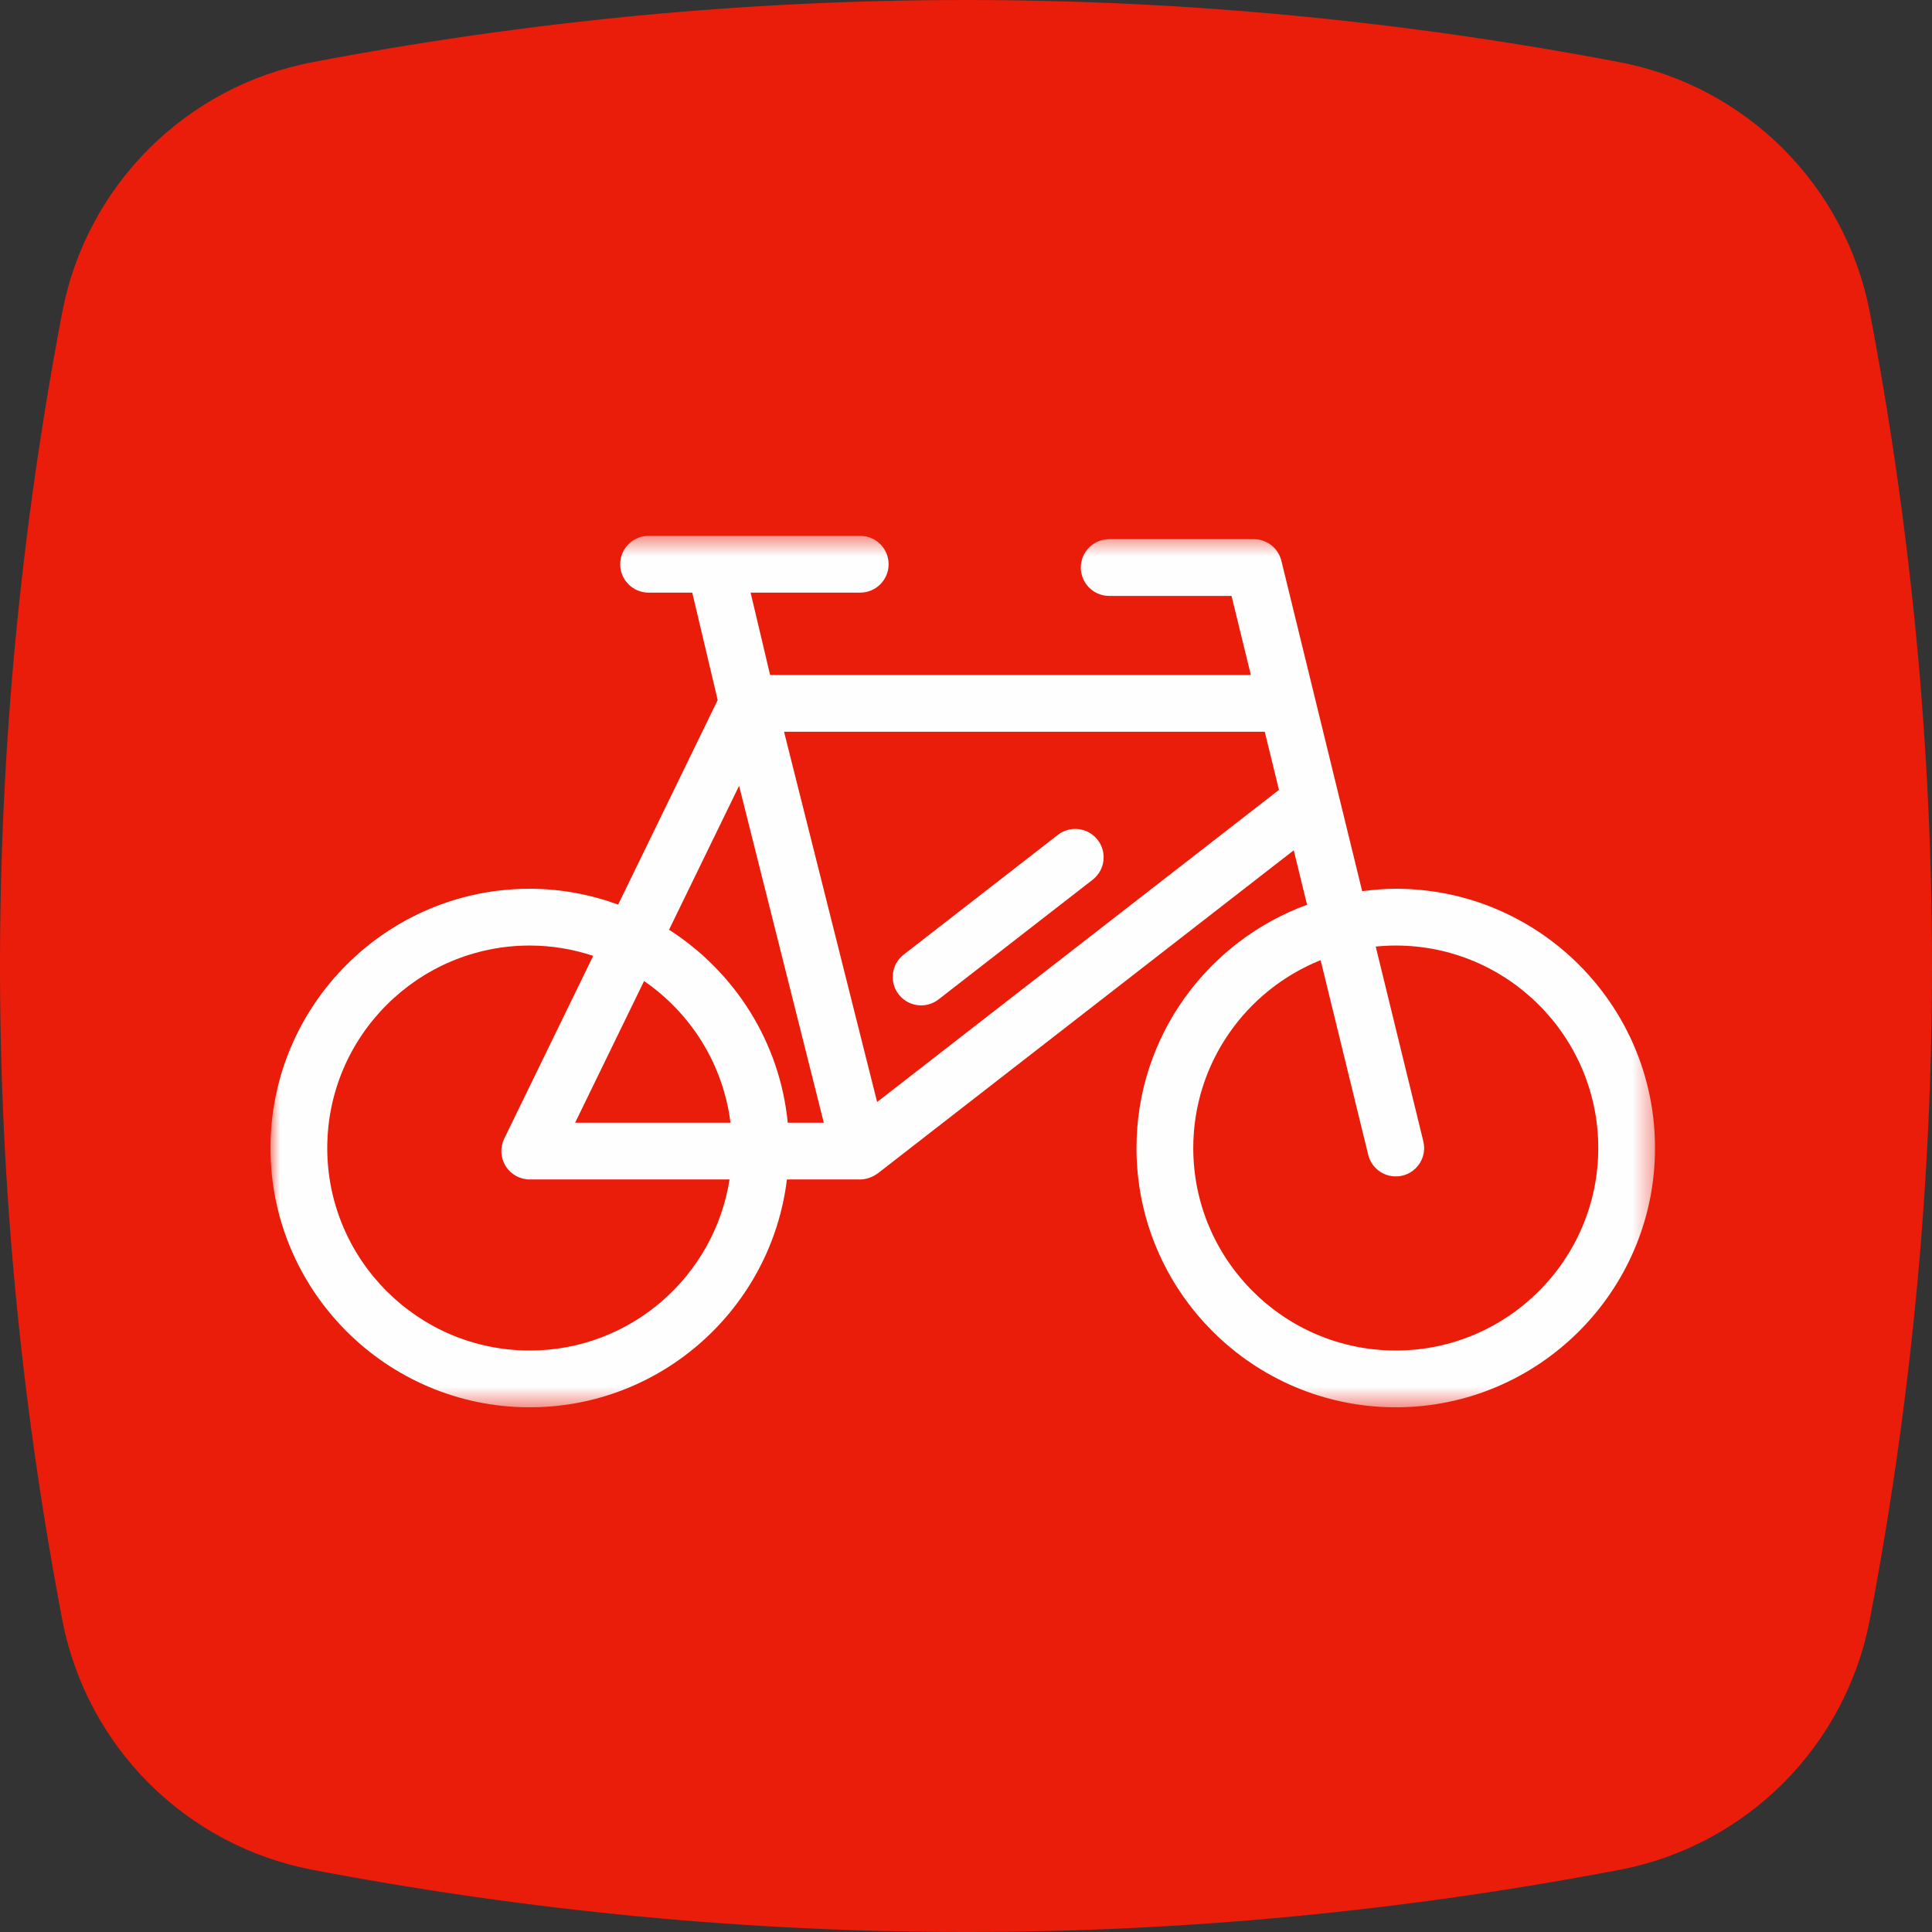 <?xml version="1.0" encoding="UTF-8"?>
<svg width="100px" height="100px" viewBox="0 0 100 100" version="1.1" xmlns="http://www.w3.org/2000/svg" xmlns:xlink="http://www.w3.org/1999/xlink">
    <rect x="0" y="0" width="100" height="100" fill="#333333" stroke="none"/>
    <!-- Generator: Sketch 51.3 (57544) - http://www.bohemiancoding.com/sketch -->
    <title>bicicletta</title>
    <desc>Created with Sketch.</desc>
    <defs>
        <polygon id="path-1" points="0 0.444 71.664 0.444 71.664 45.551 0 45.551"></polygon>
    </defs>
    <g id="Symbols" stroke="none" stroke-width="1" fill="none" fill-rule="evenodd">
        <g id="bicicletta">
            <path d="M83.817,3.216 C72.547,1.07 61.27,0 49.999,0 C38.729,0 27.455,1.07 16.185,3.216 C9.61,4.465 4.47,9.605 3.218,16.181 C-1.073,38.725 -1.073,61.271 3.218,83.816 C4.47,90.397 9.61,95.532 16.185,96.784 C27.455,98.929 38.729,100 49.999,100 C61.27,100 72.547,98.929 83.818,96.784 C90.392,95.532 95.529,90.397 96.785,83.816 C101.072,61.271 101.072,38.725 96.785,16.181 C95.529,9.605 90.392,4.465 83.817,3.216" id="Fill-1-Copy-4" fill="#EA1C0A"></path>
            <g id="Group-6" transform="translate(14, 27)">
                <path d="M42.815,16.472 C42.318,15.831 41.394,15.716 40.754,16.213 L32.776,22.409 C32.134,22.907 32.019,23.83 32.516,24.471 C32.806,24.844 33.24,25.039 33.677,25.039 C33.992,25.039 34.31,24.938 34.578,24.73 L42.556,18.534 C43.198,18.036 43.313,17.113 42.815,16.472" id="Fill-1" fill="#FEFEFE"></path>
                <g id="Group-5" transform="translate(0, 0.291)">
                    <mask id="mask-2" fill="white">
                        <use xlink:href="#path-1"></use>
                    </mask>
                    <g id="Clip-4"></g>
                    <path d="M58.245,42.612 C52.465,42.612 47.763,37.91 47.763,32.131 C47.763,27.727 50.497,23.955 54.354,22.407 L56.818,32.48 C56.981,33.152 57.583,33.6 58.243,33.6 C58.358,33.6 58.476,33.587 58.594,33.559 C59.382,33.365 59.865,32.57 59.671,31.782 L57.207,21.703 C57.549,21.669 57.894,21.65 58.245,21.65 C64.024,21.65 68.726,26.352 68.726,32.131 C68.726,37.91 64.024,42.612 58.245,42.612 Z M31.4,29.748 L26.582,10.585 L51.463,10.585 L52.199,13.593 L31.4,29.748 Z M26.773,30.82 C26.364,26.623 24.01,22.995 20.63,20.832 L24.255,13.382 L28.639,30.82 L26.773,30.82 Z M19.337,23.488 C21.748,25.144 23.428,27.782 23.81,30.82 L15.769,30.82 L19.337,23.488 Z M13.419,42.612 C7.64,42.612 2.939,37.91 2.939,32.131 C2.939,26.352 7.64,21.65 13.419,21.65 C14.568,21.65 15.67,21.842 16.704,22.184 L12.098,31.646 C11.877,32.102 11.905,32.639 12.174,33.069 C12.442,33.498 12.913,33.758 13.419,33.758 L23.761,33.758 C22.976,38.766 18.645,42.612 13.419,42.612 Z M58.245,18.711 C57.654,18.711 57.076,18.763 56.506,18.837 L52.324,1.736 C52.164,1.079 51.575,0.616 50.898,0.616 L43.413,0.616 C42.601,0.616 41.943,1.274 41.943,2.085 C41.943,2.897 42.601,3.554 43.413,3.554 L49.744,3.554 L50.744,7.646 L25.861,7.646 L24.851,3.383 L30.525,3.383 C31.336,3.383 31.994,2.724 31.994,1.913 C31.994,1.101 31.336,0.444 30.525,0.444 L19.57,0.444 C18.758,0.444 18.1,1.101 18.1,1.913 C18.1,2.724 18.758,3.383 19.57,3.383 L21.831,3.383 L23.147,8.944 L17.995,19.531 C16.565,19.01 15.028,18.711 13.419,18.711 C6.02,18.711 0,24.731 0,32.131 C0,39.531 6.02,45.551 13.419,45.551 C20.268,45.551 25.924,40.392 26.731,33.758 L30.525,33.758 L30.525,33.758 C30.525,33.758 30.525,33.758 30.527,33.758 C30.669,33.758 30.807,33.731 30.94,33.691 C30.978,33.68 31.012,33.667 31.048,33.653 C31.17,33.606 31.286,33.546 31.391,33.468 C31.402,33.46 31.414,33.458 31.425,33.45 L52.964,16.72 L53.653,19.538 C48.511,21.419 44.824,26.346 44.824,32.131 C44.824,39.531 50.845,45.551 58.245,45.551 C65.644,45.551 71.664,39.531 71.664,32.131 C71.664,24.731 65.644,18.711 58.245,18.711 Z" id="Fill-3" fill="#FEFEFE" mask="url(#mask-2)"></path>
                </g>
            </g>
        </g>
    </g>
</svg>
